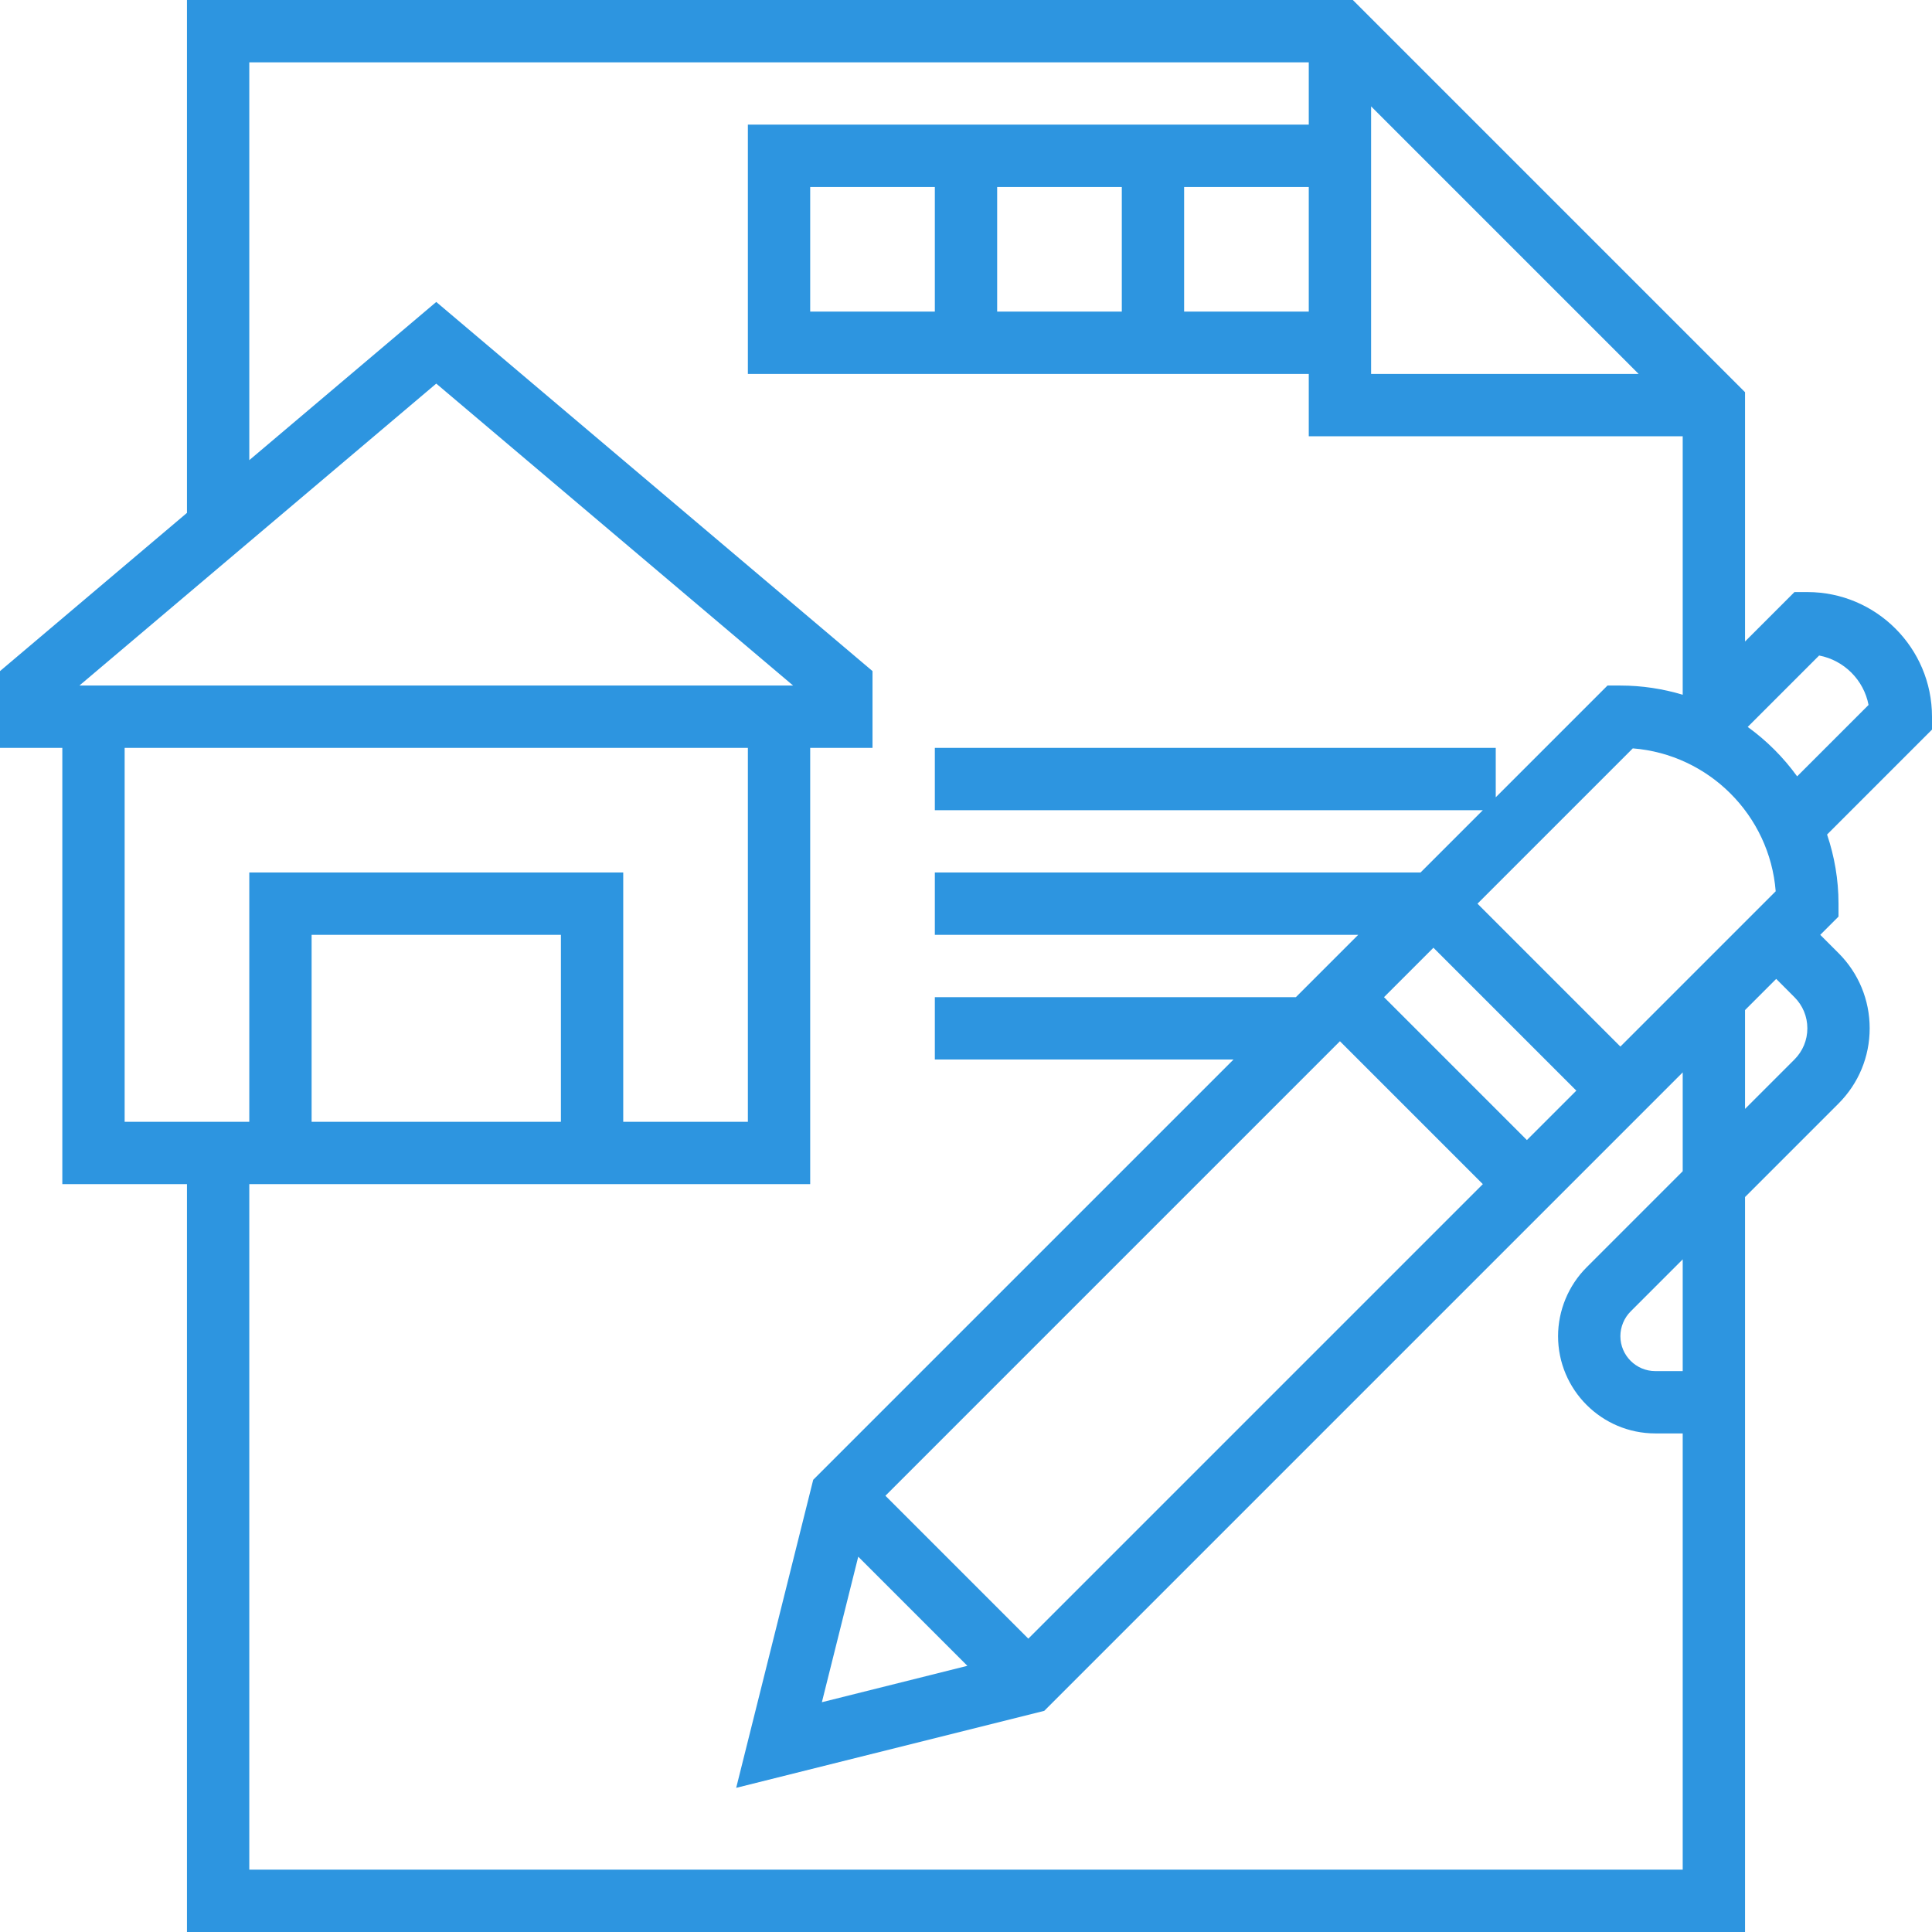 <svg width="62" height="62" viewBox="0 0 62 62" fill="none" xmlns="http://www.w3.org/2000/svg">
<path d="M62 23C62 20.794 60.206 19 58 19H57.586L56 20.586V12.586L43.414 0H6V16.459L0 21.536V24H2V38H6V62H56V38.414L59 35.414C59.645 34.768 60 33.911 60 33C60 32.089 59.645 31.231 59 30.586L58.414 30L59 29.414V29C59 28.224 58.868 27.479 58.633 26.781L62 23.414V23ZM56.984 28.602L52 33.586L47.414 29L52.398 24.016C54.838 24.209 56.791 26.161 56.984 28.602ZM27.542 49.956L31.044 53.458L26.375 54.626L27.542 49.956ZM33 52.586L28.414 48L43 33.414L47.586 38L33 52.586ZM49 36.586L44.414 32L46 30.414L50.586 35L49 36.586ZM42 10H38V6H42V10ZM26 10V6H30V10H26ZM32 6H36V10H32V6ZM44 3.414L52.586 12H44V3.414ZM14 12.31L25.452 22H2.548L14 12.31ZM4 24H24V36H20V28H8V36H4V24ZM18 36H10V30H18V36ZM54 60H8V38H26V24H28V21.536L14 9.69L8 14.767V2H42V4H24V12H42V14H54V22.295C53.366 22.105 52.695 22 52 22H51.586L48 25.586V24H30V26H47.586L45.586 28H30V30H43.586L41.586 32H30V34H39.586L26.097 47.488L23.625 57.374L33.511 54.903L54 34.414V37.586L50.914 40.672C50.333 41.253 50 42.057 50 42.879C50 44.6 51.4 46 53.121 46H54V60ZM54 44H53.121C52.503 44 52 43.497 52 42.879C52 42.584 52.12 42.295 52.328 42.086L54 40.414V44ZM57.585 32C57.853 32.268 58 32.622 58 33C58 33.378 57.853 33.732 57.586 34L56 35.586V32.414L57 31.414L57.585 32ZM57.672 24.914C57.231 24.304 56.696 23.769 56.086 23.328L58.378 21.036C59.178 21.189 59.81 21.821 59.964 22.622L57.672 24.914Z" fill="#2D95E0"/>
</svg>
